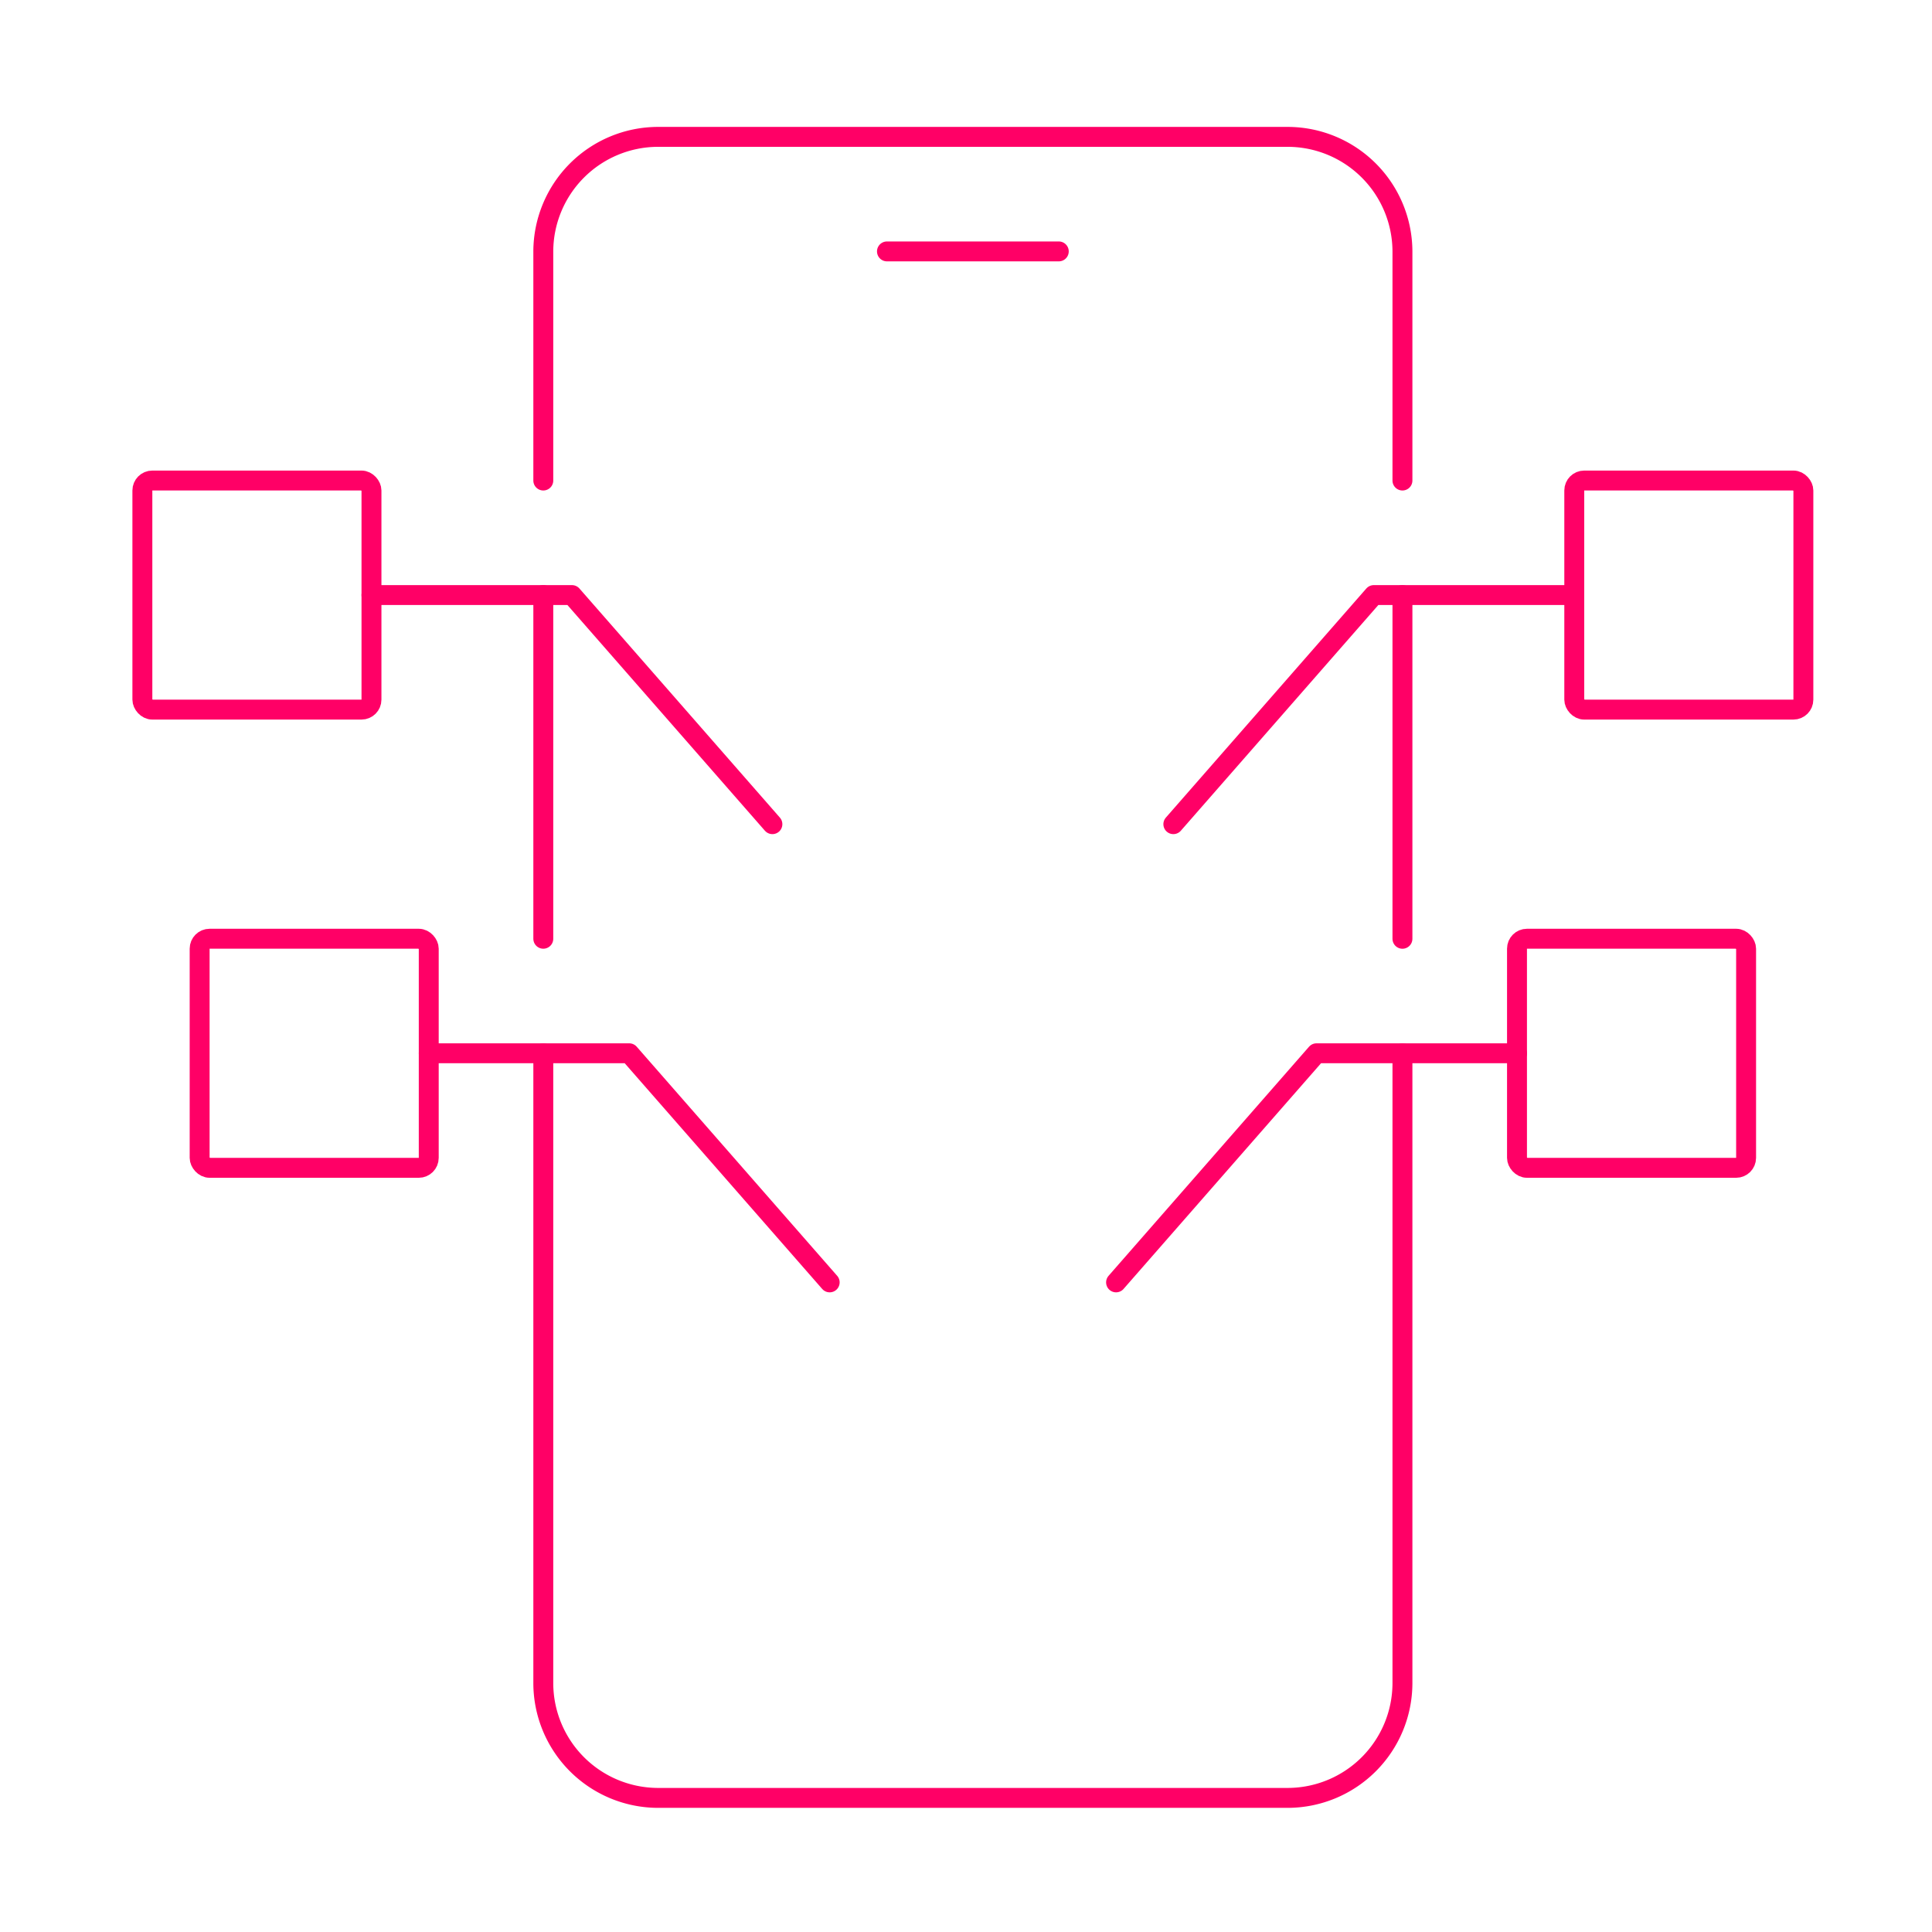 <svg xmlns="http://www.w3.org/2000/svg" xmlns:xlink="http://www.w3.org/1999/xlink" width="194" height="194" viewBox="0 0 194 194">
  <defs>
    <clipPath id="clip-path">
      <rect id="Rectángulo_2369" data-name="Rectángulo 2369" width="172" height="172" transform="translate(0.33 0.125)" fill="none" stroke="#f06" stroke-width="2"/>
    </clipPath>
  </defs>
  <g id="Grupo_553" data-name="Grupo 553" transform="translate(-16101 3026)">
    <g id="Rectángulo_2492" data-name="Rectángulo 2492" transform="translate(16101 -3026)" fill="#fff" stroke="#707070" stroke-width="1" opacity="0">
      <rect width="194" height="194" stroke="none"/>
      <rect x="0.5" y="0.5" width="193" height="193" fill="none"/>
    </g>
    <g id="Grupo_552" data-name="Grupo 552" transform="translate(15865.472 -5300.528)">
      <g id="Grupo_459" data-name="Grupo 459" transform="translate(247.198 2285.403)">
        <line id="Línea_111" data-name="Línea 111" x2="17.254" transform="translate(77.393 14.37)" fill="none" stroke="#f06" stroke-linecap="round" stroke-linejoin="round" stroke-width="2"/>
        <line id="Línea_112" data-name="Línea 112" y1="34.514" transform="translate(42.885 48.875)" fill="none" stroke="#f06" stroke-linecap="round" stroke-linejoin="round" stroke-width="2"/>
        <g id="Grupo_458" data-name="Grupo 458" transform="translate(0 0)">
          <g id="Grupo_457" data-name="Grupo 457" clip-path="url(#clip-path)">
            <path id="Trazado_4062" data-name="Trazado 4062" d="M93.77,16.5V79.77a11.54,11.54,0,0,1-11.5,11.5H19A11.54,11.54,0,0,1,7.5,79.77V16.5" transform="translate(35.385 78.389)" fill="none" stroke="#f06" stroke-linecap="round" stroke-linejoin="round" stroke-width="2"/>
            <line id="Línea_113" data-name="Línea 113" y2="34.514" transform="translate(129.155 48.878)" fill="none" stroke="#f06" stroke-linecap="round" stroke-linejoin="round" stroke-width="2"/>
            <path id="Trazado_4063" data-name="Trazado 4063" d="M7.5,35.008V12A11.54,11.54,0,0,1,19,.5H82.267A11.54,11.54,0,0,1,93.77,12V35.008" transform="translate(35.385 2.368)" fill="none" stroke="#f06" stroke-linecap="round" stroke-linejoin="round" stroke-width="2"/>
            <rect id="Rectángulo_2365" data-name="Rectángulo 2365" width="23.005" height="23.005" rx="1" transform="translate(2.626 37.376)" fill="none" stroke="#f06" stroke-linecap="round" stroke-linejoin="round" stroke-width="2"/>
            <path id="Trazado_4064" data-name="Trazado 4064" d="M44.759,31.505,24.63,8.5H4.5" transform="translate(21.131 40.378)" fill="none" stroke="#f06" stroke-linecap="round" stroke-linejoin="round" stroke-width="2"/>
            <rect id="Rectángulo_2366" data-name="Rectángulo 2366" width="23.005" height="23.005" rx="1" transform="translate(8.377 83.386)" fill="none" stroke="#f06" stroke-linecap="round" stroke-linejoin="round" stroke-width="2"/>
            <path id="Trazado_4065" data-name="Trazado 4065" d="M45.759,39.505,25.63,16.5H5.5" transform="translate(25.883 78.389)" fill="none" stroke="#f06" stroke-linecap="round" stroke-linejoin="round" stroke-width="2"/>
            <rect id="Rectángulo_2367" data-name="Rectángulo 2367" width="23.005" height="23.005" rx="1" transform="translate(140.658 83.386)" fill="none" stroke="#f06" stroke-linecap="round" stroke-linejoin="round" stroke-width="2"/>
            <path id="Trazado_4066" data-name="Trazado 4066" d="M17.5,39.505,37.63,16.5h20.13" transform="translate(82.898 78.389)" fill="none" stroke="#f06" stroke-linecap="round" stroke-linejoin="round" stroke-width="2"/>
            <rect id="Rectángulo_2368" data-name="Rectángulo 2368" width="23.005" height="23.005" rx="1" transform="translate(146.409 37.376)" fill="none" stroke="#f06" stroke-linecap="round" stroke-linejoin="round" stroke-width="2"/>
            <path id="Trazado_4067" data-name="Trazado 4067" d="M18.5,31.505,38.63,8.5h20.13" transform="translate(87.65 40.378)" fill="none" stroke="#f06" stroke-linecap="round" stroke-linejoin="round" stroke-width="2"/>
          </g>
        </g>
      </g>
      <g id="Rectángulo_2453" data-name="Rectángulo 2453" transform="translate(235.528 2275.528)" fill="#fff" stroke="#707070" stroke-width="1" opacity="0">
        <rect width="193" height="193" stroke="none"/>
        <rect x="0.5" y="0.5" width="192" height="192" fill="none"/>
      </g>
    </g>
  </g>
</svg>
